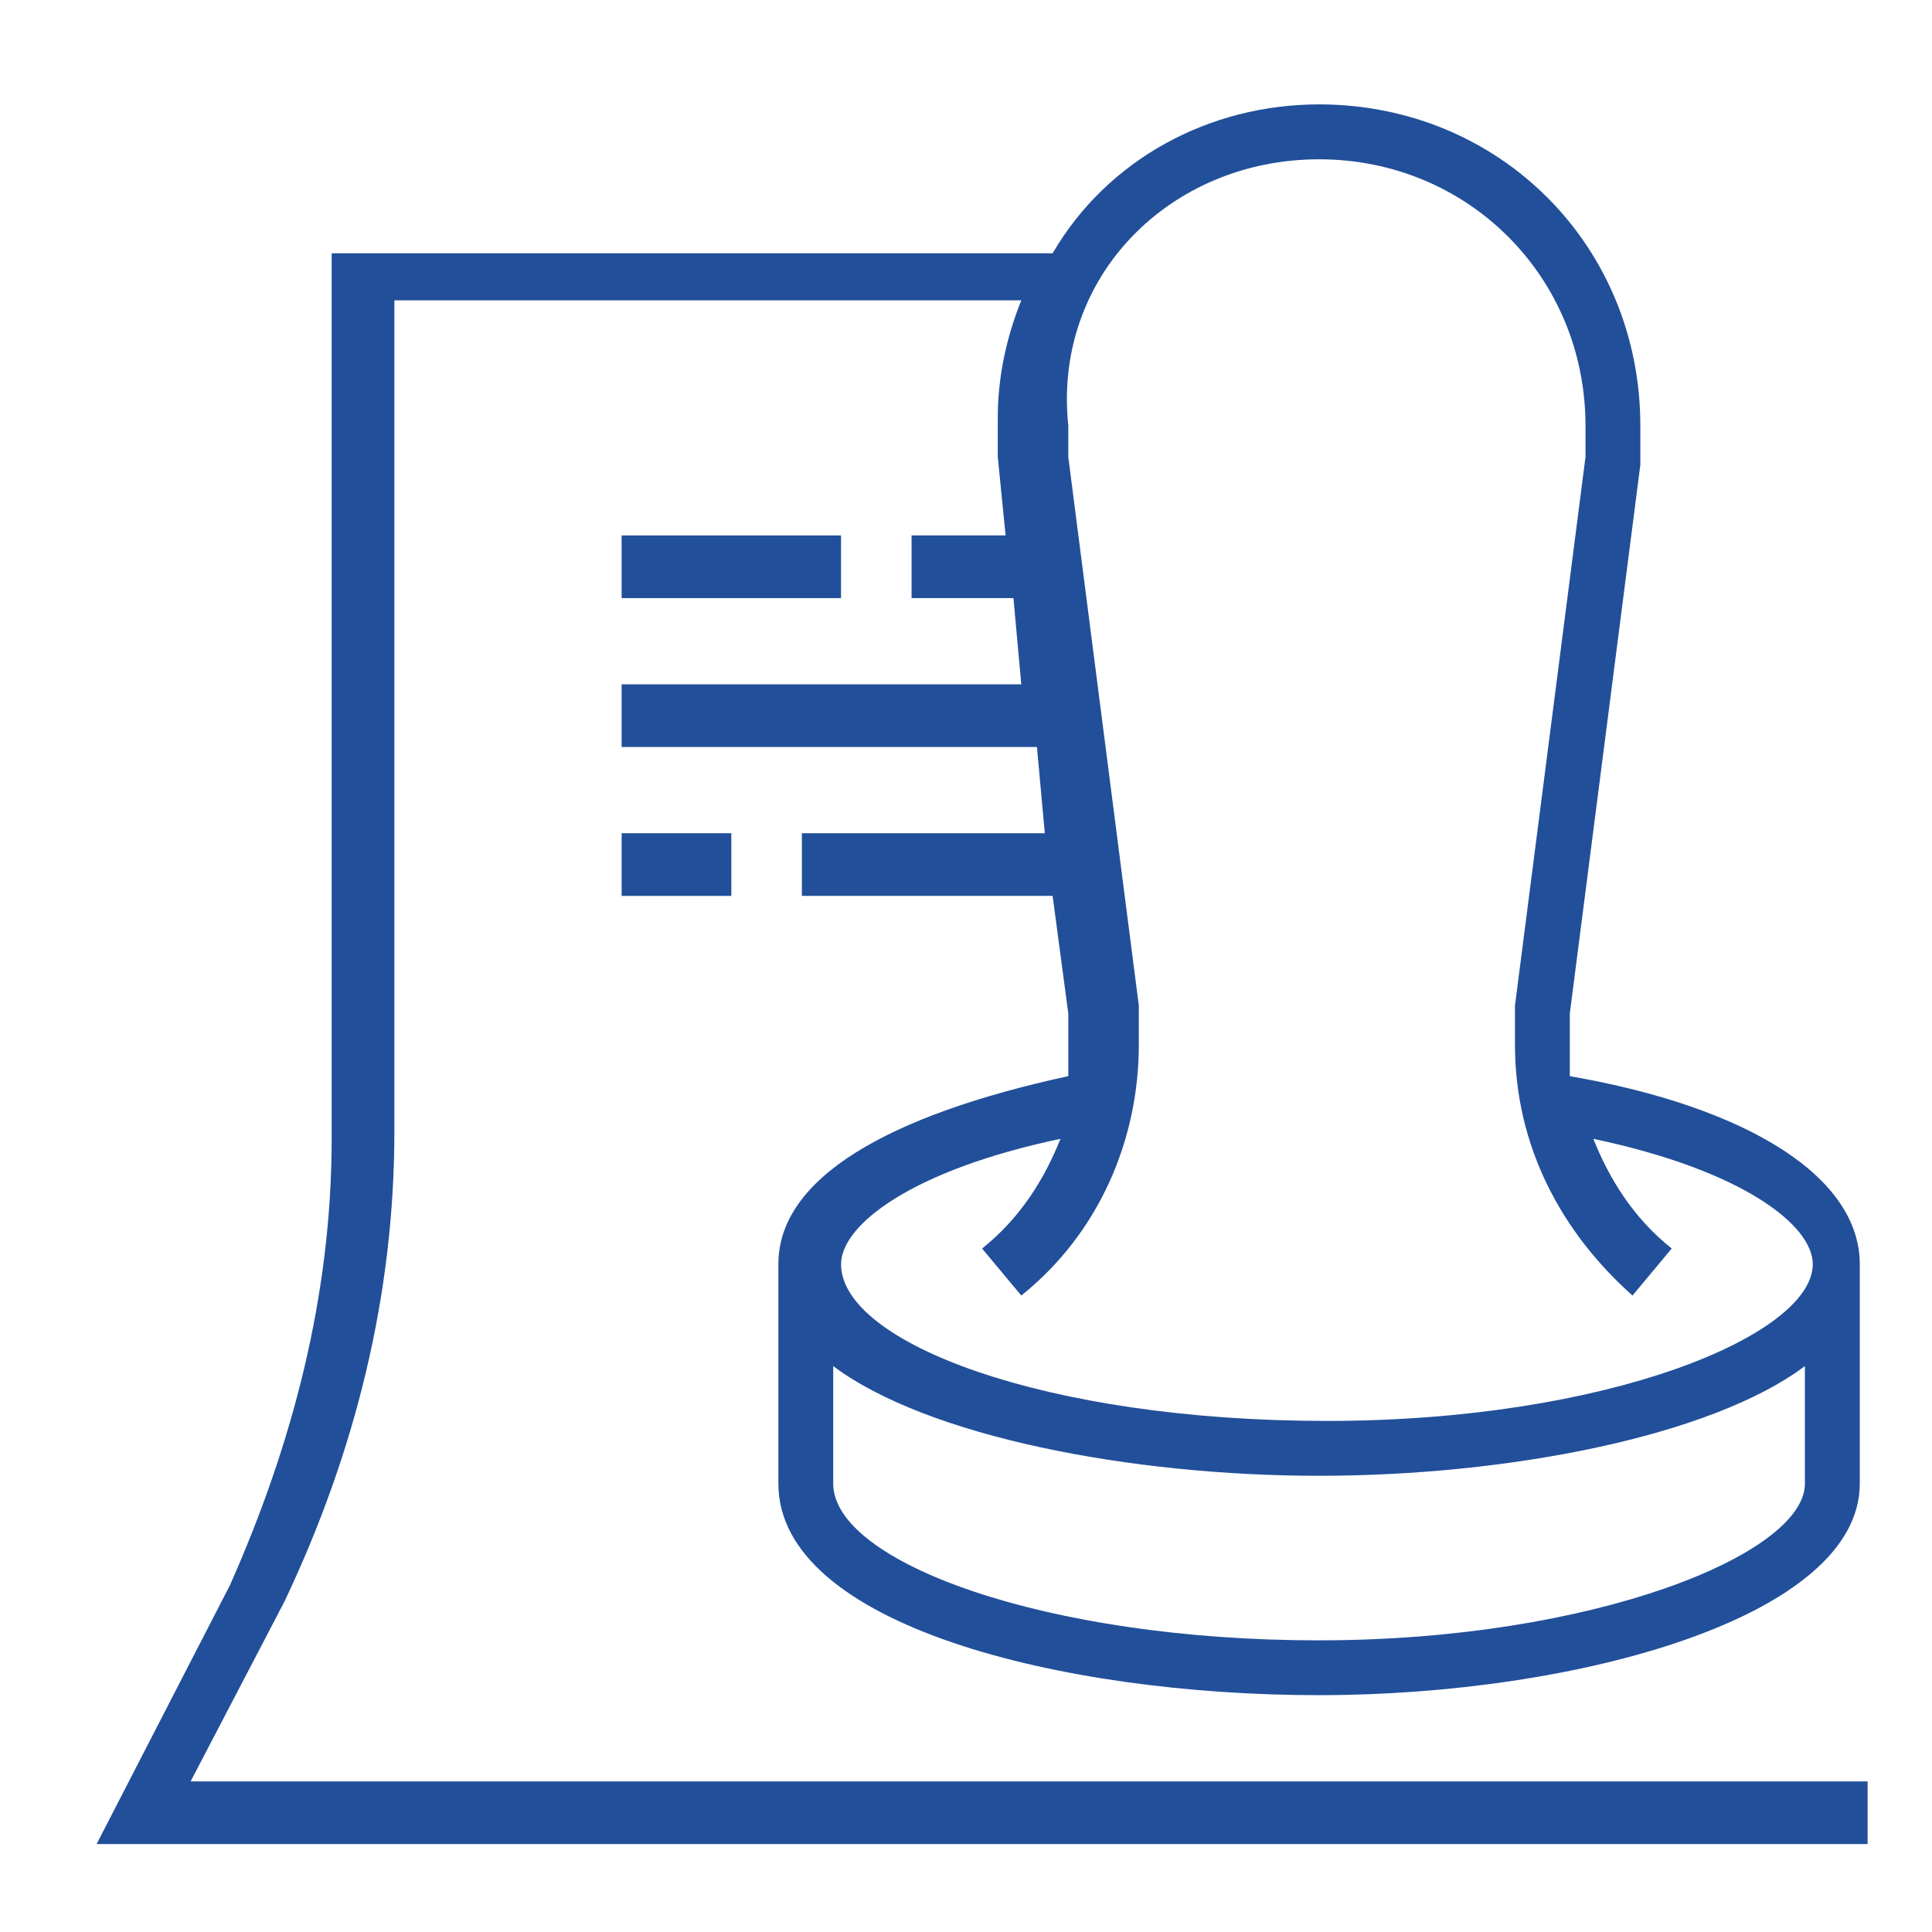 <svg width="60" height="60" viewBox="0 0 60 60" fill="none" xmlns="http://www.w3.org/2000/svg">
    <mask id="1c9o0zhzla" style="mask-type:alpha" maskUnits="userSpaceOnUse" x="0" y="0" width="60" height="60">
        <path fill="#F2F4F9" d="M0 0h60v60H0z"/>
    </mask>
    <g clip-path="url(#89dyejy2vb)" fill="#224F9A">
        <path d="m5.92 55.323 2.92-5.598c2.191-4.623 3.408-9.49 3.408-14.601V9.327h19.469c-.487 1.217-.73 2.434-.73 3.65v1.217l.243 2.434h-2.92v1.947h3.164l.243 2.677H19.305v1.947h12.898l.244 2.677h-7.544v1.947h7.787l.487 3.65v1.947c-5.597 1.217-9.004 3.164-9.004 5.84v6.815c0 4.38 8.76 6.57 16.792 6.57 8.03 0 16.792-2.433 16.792-6.57v-6.814c0-2.677-3.407-4.867-9.005-5.84v-1.948l2.19-17.035V13.22c0-5.597-4.38-9.978-9.977-9.978-3.408 0-6.571 1.704-8.275 4.624H10.3v27.5c0 4.867-1.216 9.491-3.163 13.872L3 57.269h55v-1.946H5.92zm35.045-4.38c-8.518 0-15.089-2.434-15.089-4.868v-3.65c2.92 2.19 9.248 3.407 15.089 3.407 5.84 0 12.168-1.217 15.088-3.407v3.65c0 2.19-6.57 4.867-15.088 4.867zm0-45.996c4.623 0 8.274 3.65 8.274 8.274v.973l-2.19 17.036v1.217c0 3.163 1.46 5.84 3.65 7.787l1.217-1.46c-1.217-.973-1.947-2.19-2.434-3.407 4.624.974 6.815 2.677 6.815 3.894 0 2.19-6.328 4.867-15.089 4.867S26.12 41.694 26.12 39.261c0-1.217 2.19-2.92 6.814-3.894-.487 1.217-1.217 2.434-2.434 3.407l1.217 1.46c2.433-1.947 3.65-4.867 3.65-7.787V31.23l-2.19-17.036v-.973c-.487-4.624 3.164-8.274 7.788-8.274z"/>
        <path d="M26.119 16.628h-6.814v1.947h6.814v-1.947zM22.712 25.876h-3.407v1.947h3.407v-1.947z"/>
    </g>
    <defs>
        <clipPath id="89dyejy2vb">
            <path fill="#fff" transform="translate(3 3)" d="M0 0h55v54.27H0z"/>
        </clipPath>
    </defs>
</svg>
